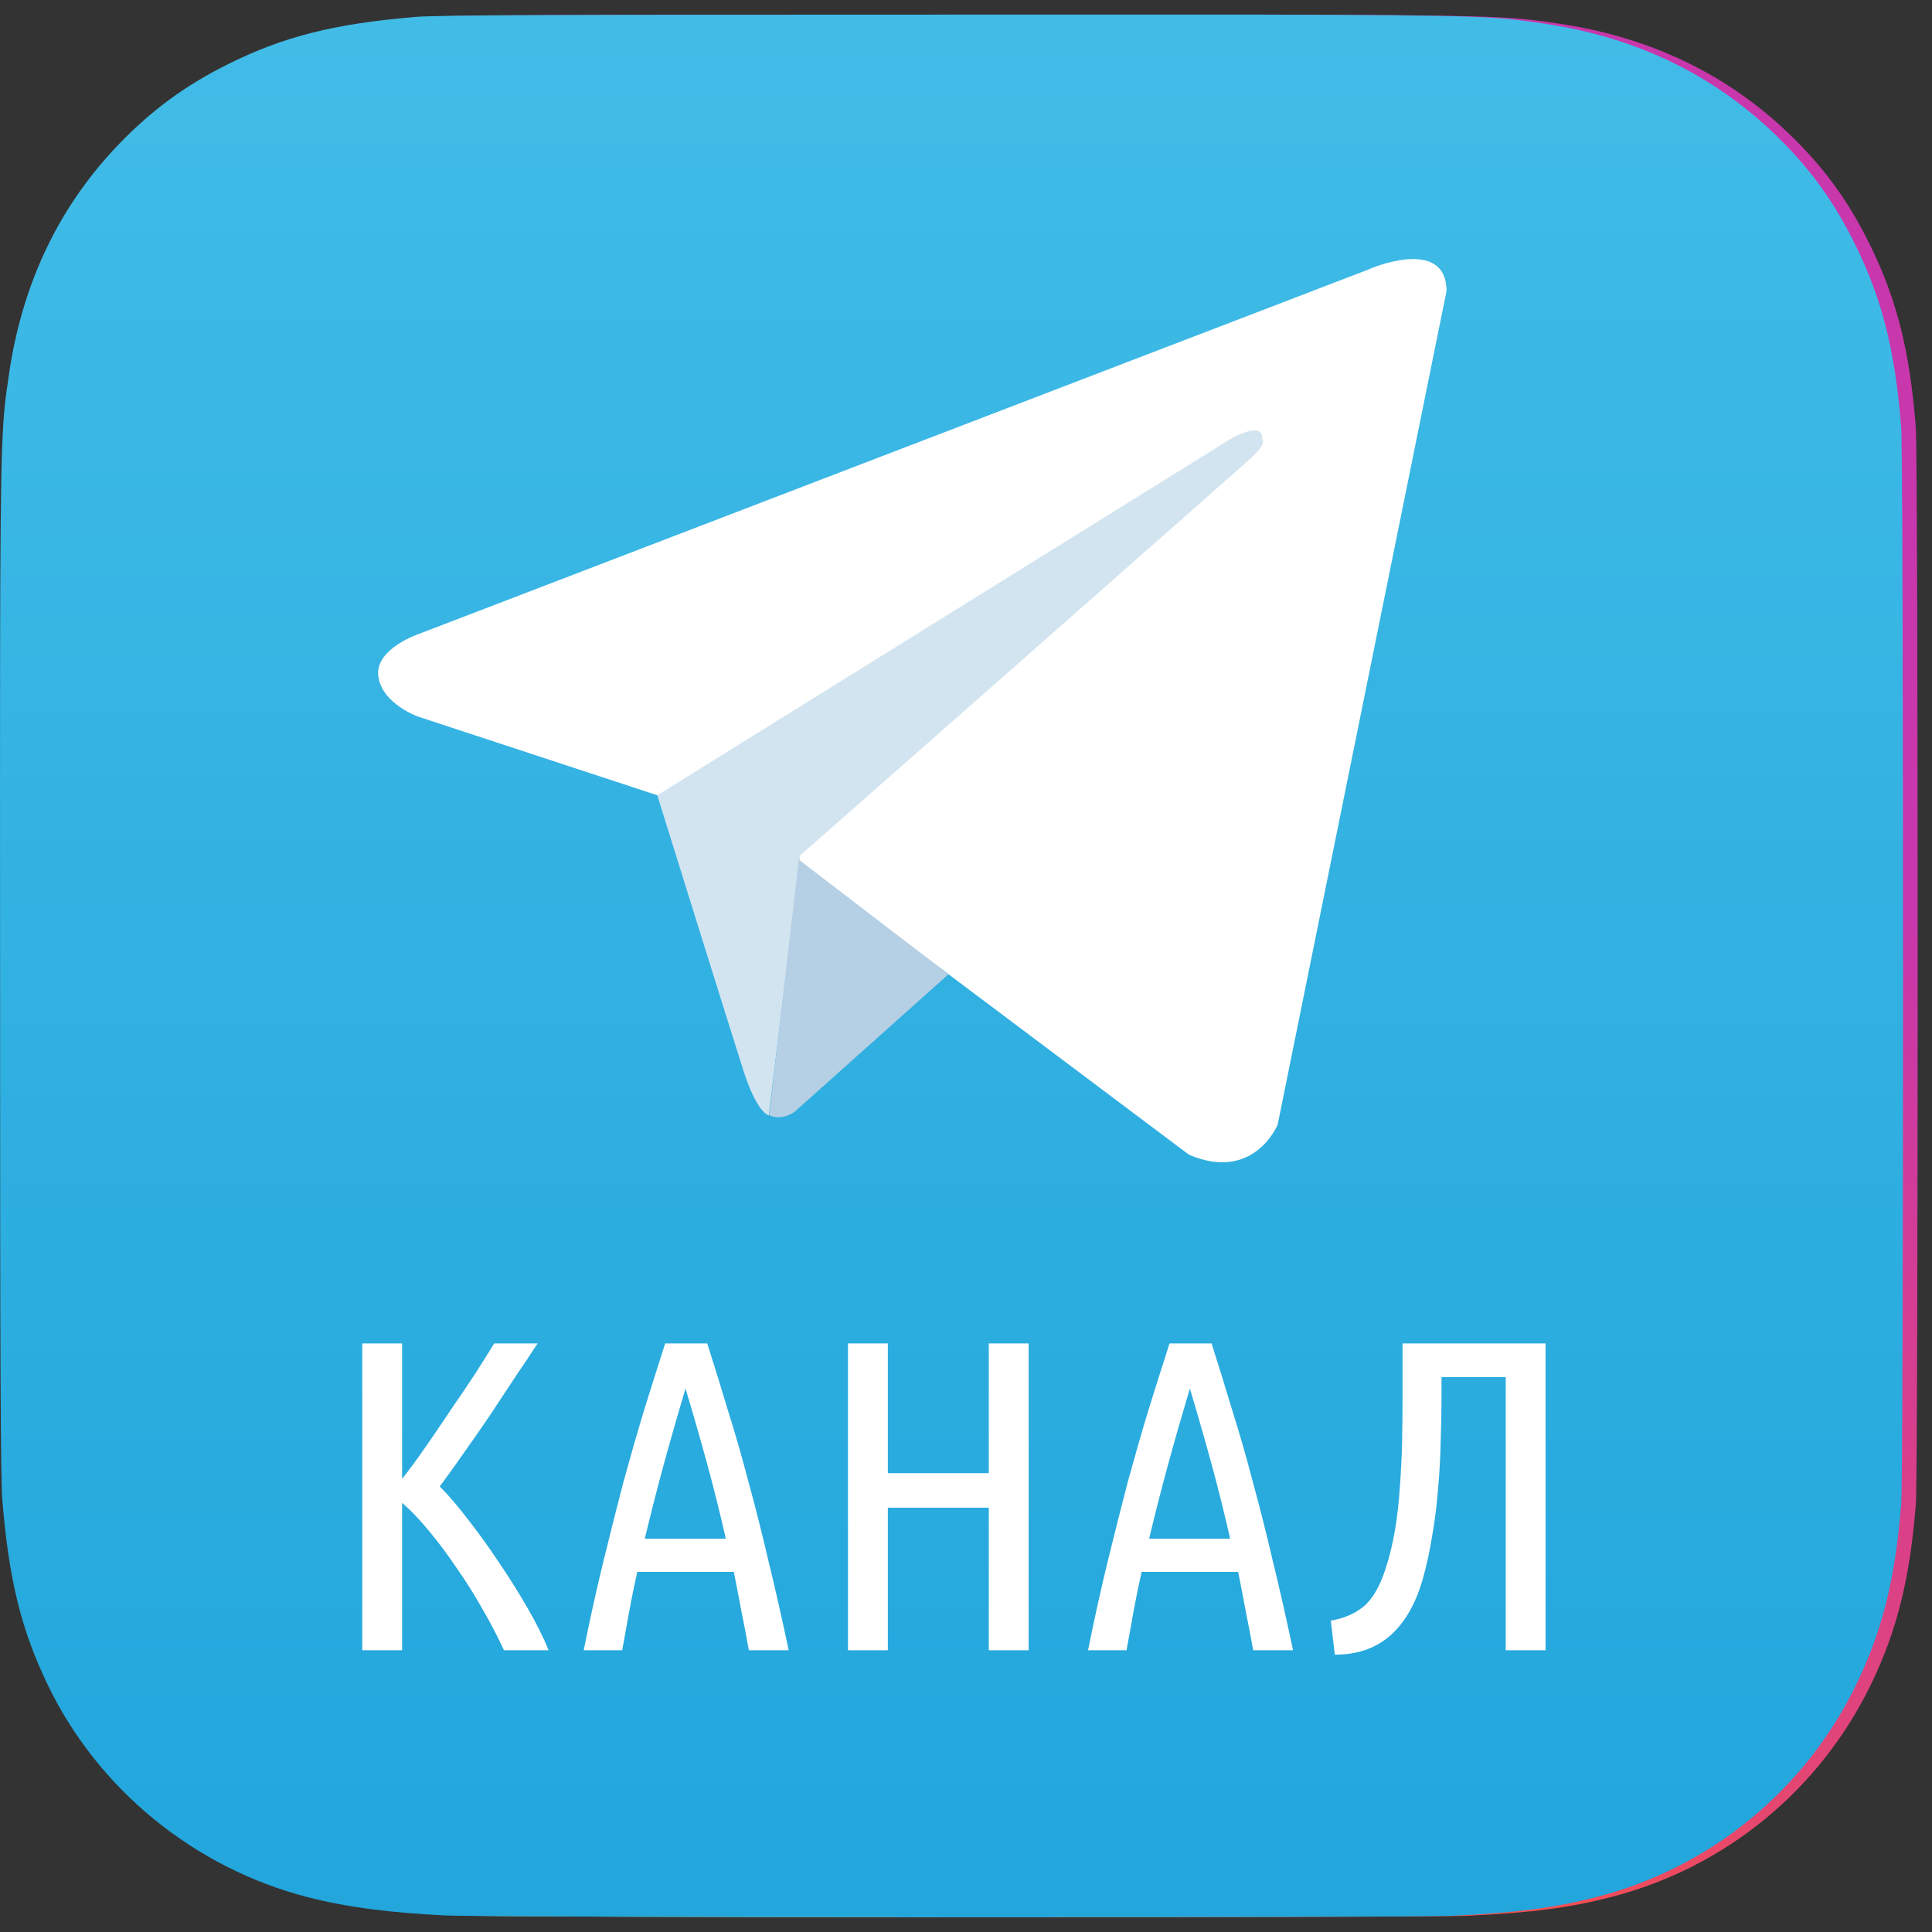<svg width="48" height="48" viewBox="0 0 48 48" fill="none" xmlns="http://www.w3.org/2000/svg">
<rect x="0" y="0" width="48" height="48" fill="#333333" stroke="none"/>
<g clip-path="url(#clip0_3678_20)">
<path d="M24.012 0.364C14.142 0.364 11.256 0.374 10.694 0.42C8.669 0.589 7.409 0.908 6.036 1.591C4.978 2.117 4.143 2.726 3.319 3.58C1.82 5.137 0.91 7.053 0.581 9.33C0.421 10.435 0.375 10.661 0.365 16.307C0.362 18.189 0.365 20.666 0.365 23.989C0.365 33.851 0.376 36.734 0.424 37.294C0.587 39.265 0.896 40.505 1.551 41.862C2.802 44.458 5.191 46.407 8.005 47.134C8.98 47.385 10.056 47.523 11.438 47.589C12.023 47.614 17.99 47.633 23.961 47.633C29.932 47.633 35.903 47.625 36.473 47.596C38.073 47.521 39.002 47.396 40.03 47.131C42.862 46.4 45.208 44.48 46.484 41.847C47.126 40.523 47.451 39.236 47.599 37.368C47.63 36.961 47.644 30.467 47.644 23.983C47.644 17.497 47.629 11.015 47.597 10.608C47.448 8.71 47.123 7.434 46.46 6.085C45.917 4.98 45.313 4.155 44.437 3.312C42.873 1.818 40.96 0.909 38.681 0.58C37.577 0.421 37.357 0.374 31.706 0.364H24.012Z" fill="url(#paint0_radial_3678_20)"/>
<path d="M23.648 0.364C13.778 0.364 10.892 0.374 10.331 0.42C8.305 0.589 7.045 0.908 5.672 1.591C4.614 2.117 3.779 2.726 2.956 3.58C1.456 5.137 0.547 7.053 0.218 9.33C0.058 10.435 0.011 10.661 0.002 16.307C-0.002 18.189 0.002 20.666 0.002 23.989C0.002 33.851 0.013 36.734 0.06 37.294C0.223 39.265 0.533 40.505 1.187 41.862C2.438 44.458 4.827 46.407 7.641 47.134C8.616 47.385 9.692 47.523 11.074 47.589C11.659 47.614 17.627 47.633 23.597 47.633C29.568 47.633 35.539 47.625 36.11 47.596C37.71 47.521 38.639 47.396 39.666 47.131C42.498 46.4 44.844 44.48 46.12 41.847C46.762 40.523 47.087 39.236 47.235 37.368C47.267 36.961 47.28 30.467 47.28 23.983C47.28 17.497 47.266 11.015 47.234 10.608C47.085 8.71 46.759 7.434 46.097 6.085C45.553 4.98 44.949 4.155 44.073 3.312C42.509 1.818 40.596 0.909 38.317 0.58C37.213 0.421 36.993 0.374 31.342 0.364H23.648Z" fill="url(#paint1_linear_3678_20)"/>
<path d="M35.938 7.234L31.743 27.943C31.743 27.943 31.155 29.38 29.54 28.689L19.855 21.42L16.33 19.758L10.4 17.808C10.4 17.808 9.491 17.494 9.399 16.802C9.308 16.11 10.428 15.742 10.428 15.742L34.001 6.695C34.001 6.686 35.938 5.85 35.938 7.234Z" fill="white"/>
<path d="M19.102 27.709C19.102 27.709 18.818 27.682 18.469 26.595C18.12 25.508 16.33 19.758 16.33 19.758L30.568 10.909C30.568 10.909 31.394 10.423 31.357 10.909C31.357 10.909 31.504 10.998 31.064 11.394C30.623 11.798 19.883 21.25 19.883 21.25" fill="#D2E4F0"/>
<path d="M23.564 24.206L19.735 27.628C19.735 27.628 19.433 27.853 19.111 27.709L19.846 21.357" fill="#B5CFE4"/>
<path d="M13.356 33.377C13.195 33.626 13.011 33.901 12.806 34.202C12.608 34.503 12.403 34.814 12.19 35.137C11.977 35.452 11.761 35.764 11.541 36.072C11.328 36.38 11.123 36.666 10.925 36.93C11.145 37.15 11.383 37.429 11.64 37.766C11.897 38.096 12.15 38.448 12.399 38.822C12.648 39.189 12.883 39.563 13.103 39.944C13.323 40.325 13.499 40.677 13.631 41H12.52C12.366 40.663 12.186 40.318 11.981 39.966C11.783 39.614 11.57 39.277 11.343 38.954C11.123 38.624 10.896 38.32 10.661 38.041C10.434 37.762 10.21 37.528 9.99 37.337V41H9V33.377H9.99V36.743C10.181 36.501 10.382 36.226 10.595 35.918C10.808 35.61 11.017 35.302 11.222 34.994C11.435 34.686 11.633 34.393 11.816 34.114C11.999 33.828 12.153 33.582 12.278 33.377H13.356Z" fill="white"/>
<path d="M17.571 33.377C17.747 33.927 17.919 34.484 18.088 35.049C18.264 35.606 18.433 36.193 18.594 36.809C18.763 37.425 18.928 38.078 19.089 38.767C19.258 39.456 19.426 40.201 19.595 41H18.605C18.546 40.67 18.484 40.344 18.418 40.021C18.359 39.698 18.297 39.376 18.231 39.053H15.833C15.76 39.376 15.694 39.698 15.635 40.021C15.576 40.344 15.518 40.67 15.459 41H14.502C14.663 40.201 14.828 39.456 14.997 38.767C15.166 38.078 15.331 37.425 15.492 36.809C15.661 36.193 15.829 35.606 15.998 35.049C16.174 34.484 16.35 33.927 16.526 33.377H17.571ZM17.032 34.499C16.849 35.108 16.673 35.72 16.504 36.336C16.335 36.952 16.174 37.583 16.02 38.228H18.033C17.886 37.583 17.729 36.952 17.56 36.336C17.391 35.72 17.215 35.108 17.032 34.499Z" fill="white"/>
<path d="M24.566 33.377H25.556V41H24.566V37.458H22.058V41H21.068V33.377H22.058V36.6H24.566V33.377Z" fill="white"/>
<path d="M30.101 33.377C30.277 33.927 30.449 34.484 30.618 35.049C30.794 35.606 30.963 36.193 31.124 36.809C31.293 37.425 31.458 38.078 31.619 38.767C31.788 39.456 31.956 40.201 32.125 41H31.135C31.076 40.67 31.014 40.344 30.948 40.021C30.889 39.698 30.827 39.376 30.761 39.053H28.363C28.29 39.376 28.224 39.698 28.165 40.021C28.106 40.344 28.048 40.67 27.989 41H27.032C27.193 40.201 27.358 39.456 27.527 38.767C27.696 38.078 27.861 37.425 28.022 36.809C28.191 36.193 28.359 35.606 28.528 35.049C28.704 34.484 28.88 33.927 29.056 33.377H30.101ZM29.562 34.499C29.379 35.108 29.203 35.72 29.034 36.336C28.865 36.952 28.704 37.583 28.55 38.228H30.563C30.416 37.583 30.259 36.952 30.09 36.336C29.921 35.72 29.745 35.108 29.562 34.499Z" fill="white"/>
<path d="M38.399 33.377V41H37.409V34.213H35.814V34.708C35.814 35.082 35.806 35.463 35.792 35.852C35.784 36.241 35.762 36.629 35.726 37.018C35.696 37.399 35.649 37.777 35.583 38.151C35.524 38.525 35.447 38.881 35.352 39.218C35.176 39.841 34.904 40.314 34.538 40.637C34.178 40.952 33.72 41.11 33.163 41.11L33.064 40.263C33.379 40.212 33.647 40.098 33.867 39.922C34.087 39.746 34.27 39.438 34.417 38.998C34.519 38.69 34.6 38.36 34.659 38.008C34.717 37.656 34.758 37.297 34.78 36.93C34.809 36.556 34.827 36.182 34.835 35.808C34.842 35.427 34.846 35.06 34.846 34.708V33.377H38.399Z" fill="white"/>
</g>
<defs>
<radialGradient id="paint0_radial_3678_20" cx="0" cy="0" r="1" gradientUnits="userSpaceOnUse" gradientTransform="translate(12.923 51.273) rotate(-90) scale(46.847 43.582)">
<stop stop-color="#FFDD55"/>
<stop offset="0.1" stop-color="#FFDD55"/>
<stop offset="0.5" stop-color="#FF543E"/>
<stop offset="1" stop-color="#C837AB"/>
</radialGradient>
<linearGradient id="paint1_linear_3678_20" x1="23.64" y1="0.364" x2="23.64" y2="47.46" gradientUnits="userSpaceOnUse">
<stop stop-color="#41BCE7"/>
<stop offset="1" stop-color="#22A6DC"/>
</linearGradient>
<clipPath id="clip0_3678_20">
<rect width="48" height="48" fill="white"/>
</clipPath>
</defs>
</svg>
